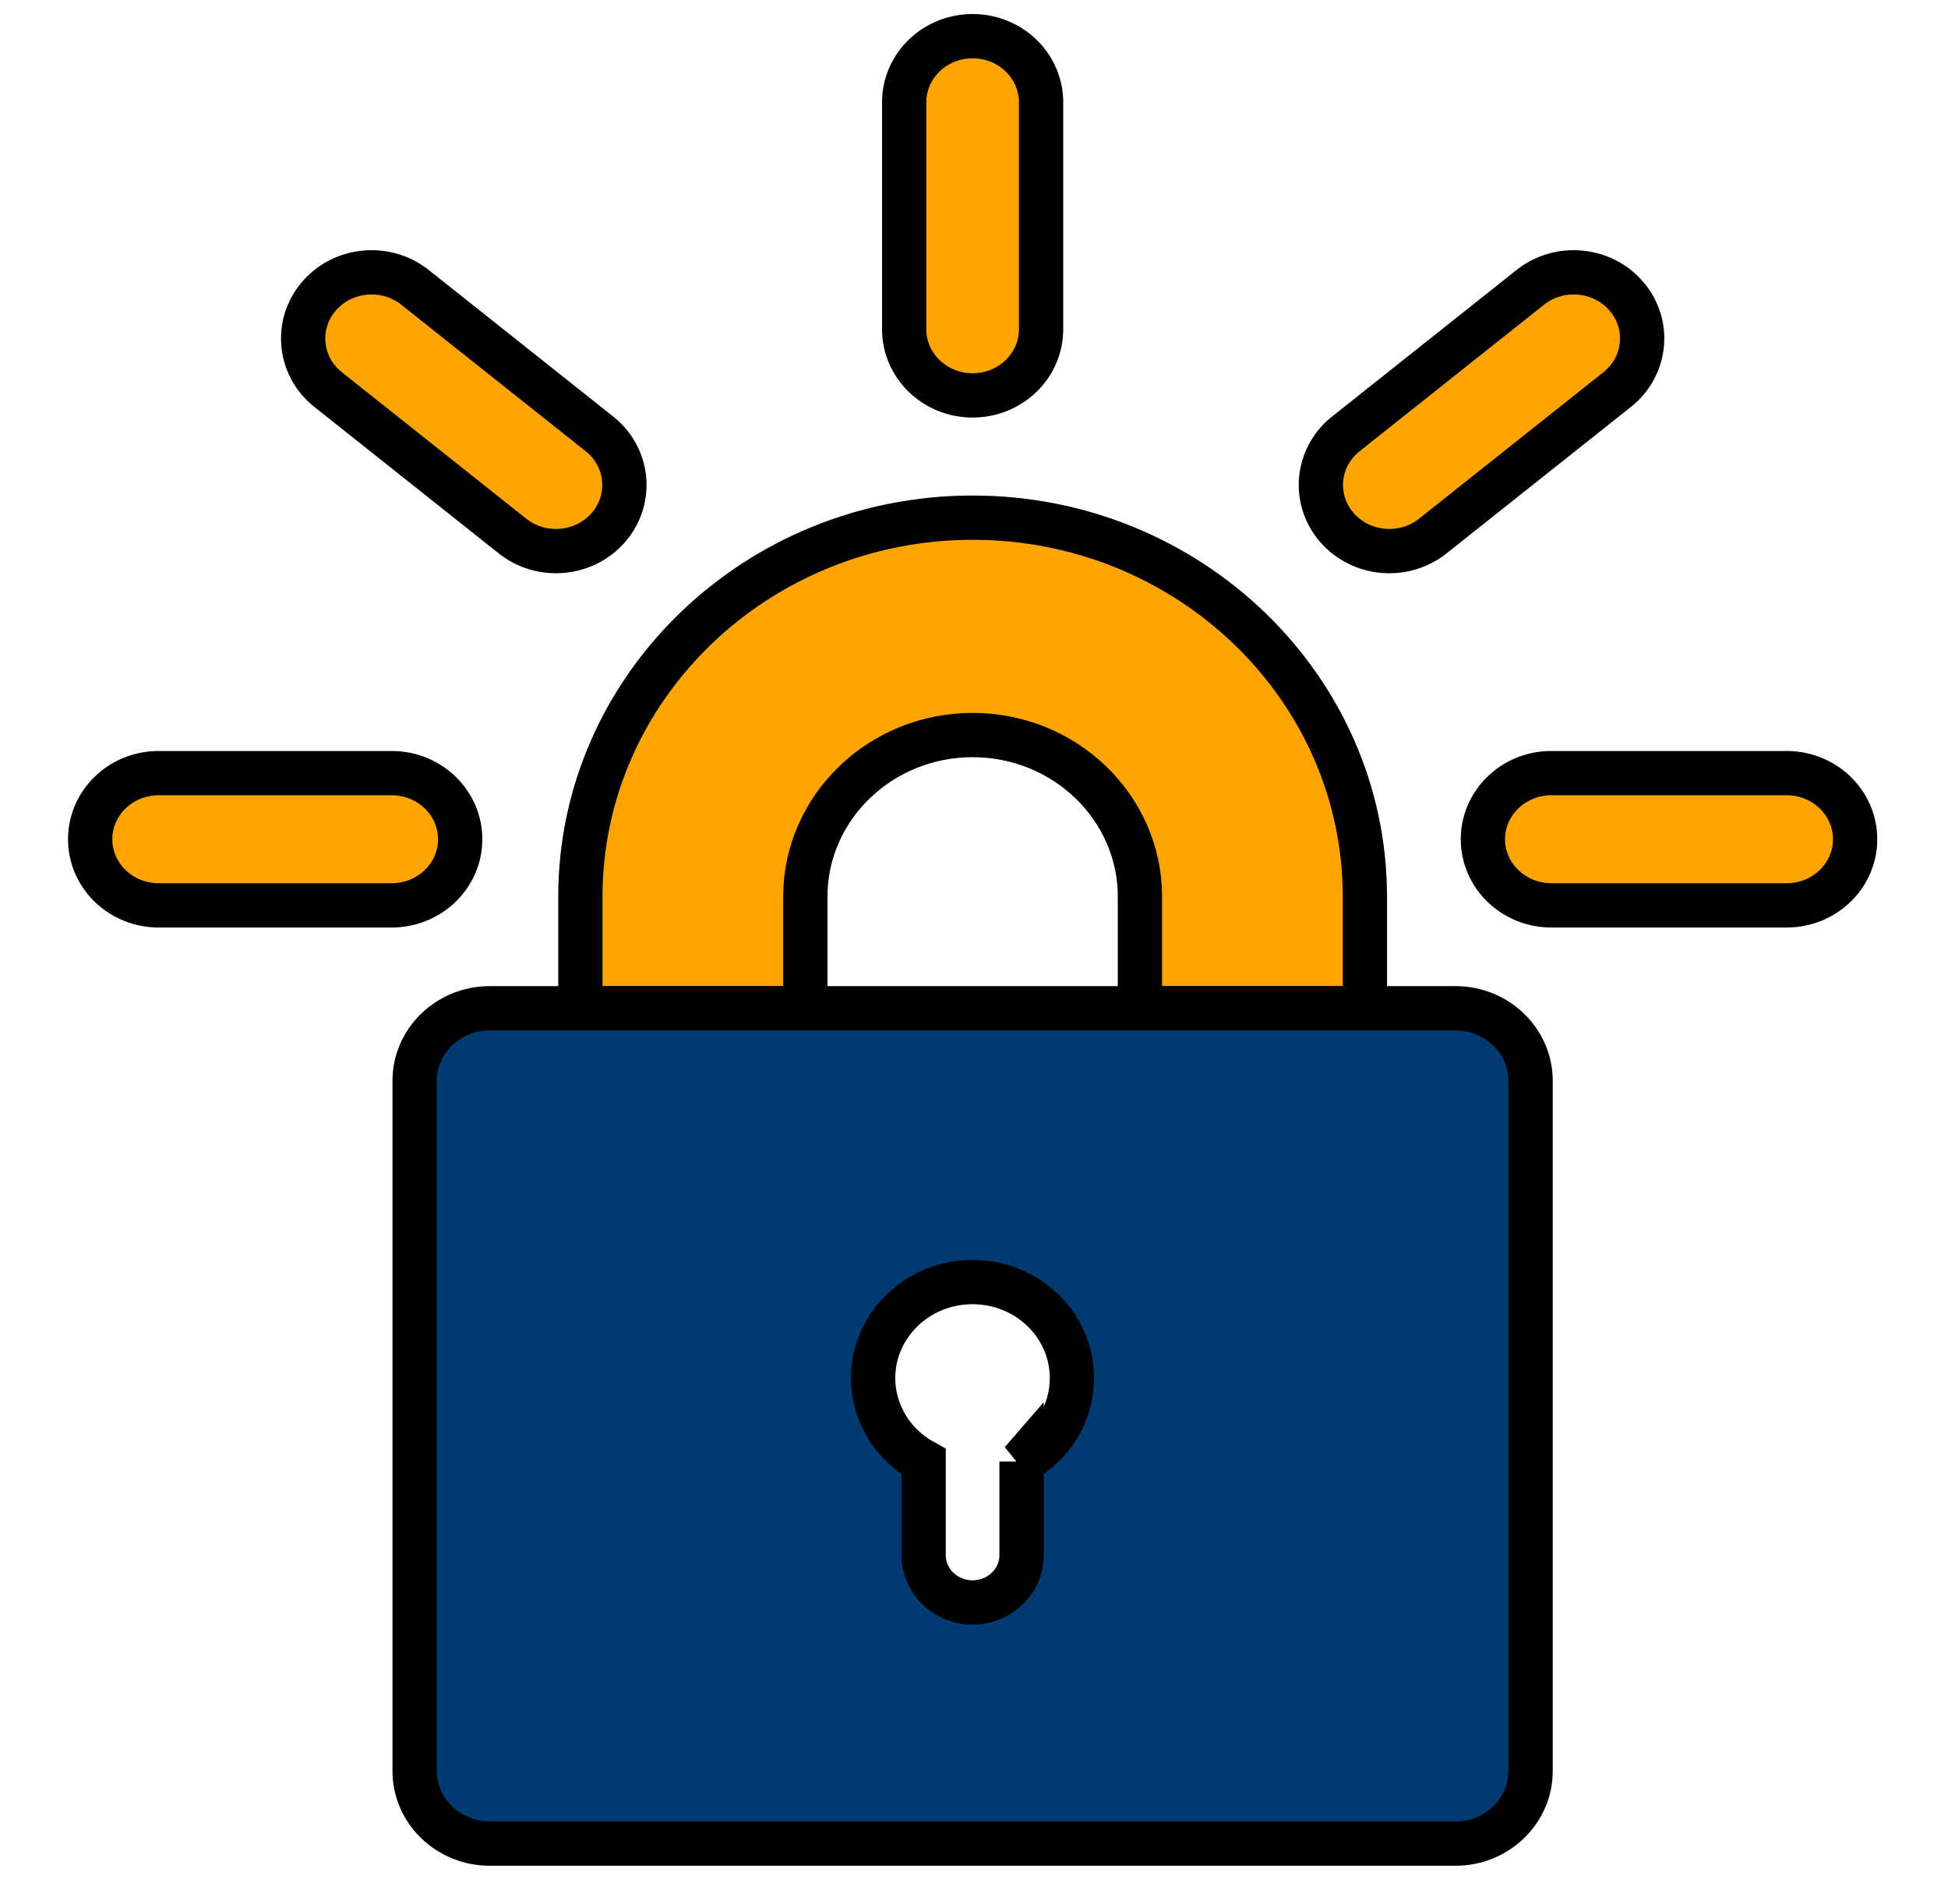 <svg width='44' height='43' xmlns='http://www.w3.org/2000/svg'>
  <g>
    <g stroke='null' id='svg_4'>
      <path stroke='null' id='svg_1'
        d='m30.829,22.769l-5.081,0l0,-2.52c0,-2.013 -1.695,-3.65 -3.779,-3.65s-3.779,1.638 -3.779,3.65l0,2.52l-5.081,0l0,-2.52c0,-4.719 3.975,-8.559 8.86,-8.559s8.86,3.839 8.86,8.559l0,2.52z'
        fill='#FFA400'></path>
      <path stroke='null' id='svg_2'
        d='m32.878,22.769l-21.819,0c-0.932,0 -1.694,0.736 -1.694,1.636l0,15.592c0,0.9 0.762,1.636 1.694,1.636l21.819,0c0.932,0 1.694,-0.736 1.694,-1.636l0,-15.592c0,-0.9 -0.762,-1.636 -1.694,-1.636zm-9.804,10.237l0,2.113c0,0.59 -0.495,1.068 -1.106,1.068s-1.106,-0.478 -1.106,-1.068l0,-2.112c-0.68,-0.373 -1.14,-1.077 -1.14,-1.886c0,-1.198 1.005,-2.169 2.245,-2.169s2.245,0.971 2.245,2.169c0,0.809 -0.459,1.514 -1.139,1.886z'
        fill='#003A70'></path>
      <path stroke='null' id='svg_3'
        d='m8.848,20.445l-5.265,0c-0.854,0 -1.546,-0.669 -1.546,-1.493s0.692,-1.493 1.546,-1.493l5.265,0c0.854,0 1.546,0.669 1.546,1.493s-0.692,1.493 -1.546,1.493zm3.709,-8c-0.345,0 -0.693,-0.111 -0.981,-0.34l-4.165,-3.308c-0.659,-0.524 -0.754,-1.465 -0.212,-2.102c0.542,-0.637 1.516,-0.729 2.176,-0.205l4.165,3.308c0.659,0.524 0.754,1.465 0.212,2.102c-0.305,0.359 -0.748,0.545 -1.195,0.545zm9.412,-3.516c-0.854,0 -1.546,-0.669 -1.546,-1.493l0,-5.126c0,-0.825 0.692,-1.493 1.546,-1.493c0.854,0 1.546,0.669 1.546,1.493l0,5.126c-0,0.825 -0.692,1.493 -1.546,1.493zm9.413,3.516c-0.447,0 -0.889,-0.186 -1.195,-0.545c-0.542,-0.637 -0.447,-1.578 0.212,-2.102l4.165,-3.308c0.66,-0.524 1.634,-0.432 2.176,0.205c0.542,0.637 0.447,1.578 -0.212,2.102l-4.165,3.308a1.54,1.488 0 0 1 -0.981,0.34zm8.974,8l-5.315,0c-0.854,0 -1.546,-0.669 -1.546,-1.493s0.692,-1.493 1.546,-1.493l5.315,0c0.854,0 1.546,0.669 1.546,1.493c-0,0.825 -0.692,1.493 -1.546,1.493z'
        fill='#FFA400'></path>
    </g>
  </g>
</svg>